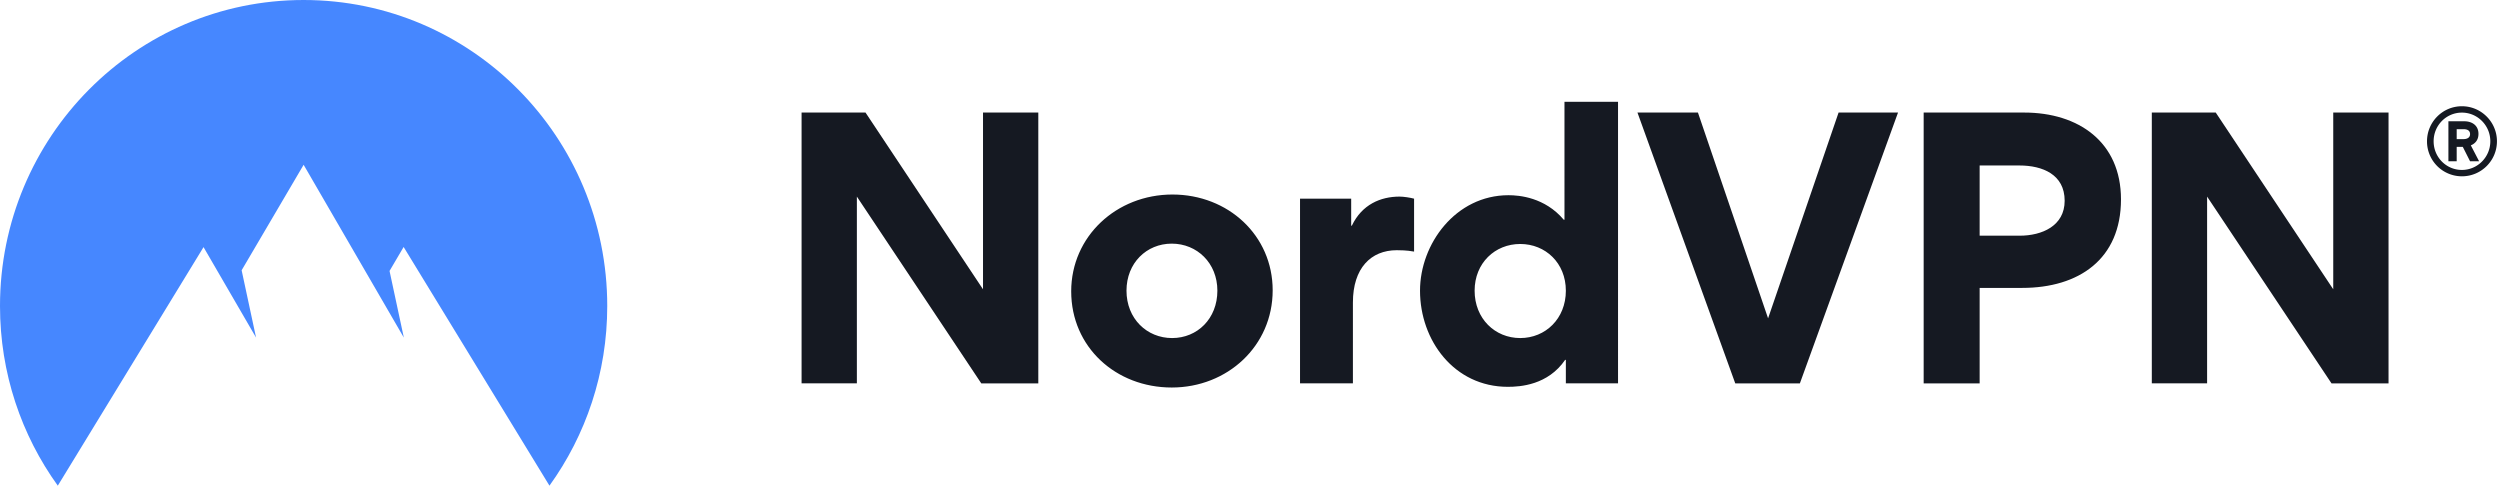 <svg xmlns="http://www.w3.org/2000/svg" width="314" height="61" viewBox="0 0 314 61"><g fill="none" fill-rule="evenodd"><path fill="#151922" d="M123.249 48.151h7.162V14.137h-6.945v22.198l-14.758-22.198h-8.03V48.15h6.945V24.693l15.626 23.458zm11.293-11.555c0-6.907 5.686-12.164 12.718-12.164 6.988 0 12.588 5.126 12.588 12.033 0 6.994-5.687 12.207-12.675 12.207-7.032 0-12.63-5.082-12.63-12.076zm6.945-.087c0 3.518 2.561 5.951 5.73 5.951 3.168 0 5.686-2.433 5.686-5.951 0-3.476-2.561-5.908-5.73-5.908-3.168 0-5.686 2.432-5.686 5.908zm36.121-11.556c-.477-.13-1.302-.26-1.823-.26-2.387 0-4.73.999-5.99 3.649h-.086v-3.389h-6.425v23.198h6.642V37.986c0-4.3 2.257-6.56 5.512-6.56.304 0 1.259 0 2.17.174v-6.647zm19.063 23.198v-2.954h-.087c-2.17 3.171-5.642 3.388-7.205 3.388-6.728 0-11.025-5.82-11.025-12.076 0-5.865 4.47-11.99 11.112-11.99 1.345 0 4.557.26 6.945 3.084h.087V12.79h6.727V48.15h-6.554zm0-11.642c0-3.476-2.56-5.865-5.73-5.865-3.168 0-5.729 2.39-5.729 5.865 0 3.518 2.561 5.951 5.73 5.951 3.168 0 5.73-2.433 5.73-5.951zm21.277 11.642h8.117l12.327-34.014h-7.466l-8.855 25.847-8.811-25.847h-7.596l12.284 34.014zm48.448-23.11c0 7.515-5.295 11.12-12.414 11.12h-5.339v11.99h-7.031V14.137h12.63c6.815 0 12.154 3.692 12.154 10.903zm-7.075.173c0-3.301-2.778-4.43-5.686-4.43h-4.992v8.818h5.035c2.778 0 5.643-1.217 5.643-4.388zm33.517 22.937H300V14.137h-6.945v22.198l-14.758-22.198h-8.03V48.15h6.945V24.693l15.626 23.458z"/><path fill="#4687FF" d="M7.259 61C2.693 54.664 0 46.867 0 38.437 0 17.209 17.074 0 38.136 0 59.197 0 76.27 17.209 76.27 38.437c0 8.43-2.692 16.226-7.258 22.563L50.696 31.02l-1.769 3.011 1.795 8.371-12.586-21.705-7.786 13.25 1.812 8.455-6.597-11.364L7.259 61z"/><path fill="#151922" d="M309.216 22.144a4.384 4.384 0 0 1-4.384-4.4c0-2.416 1.952-4.4 4.384-4.4 2.432 0 4.4 1.984 4.4 4.4 0 2.432-1.968 4.4-4.4 4.4zm0-8c-1.968 0-3.552 1.6-3.552 3.6s1.584 3.6 3.552 3.6c1.952 0 3.568-1.6 3.568-3.6s-1.616-3.6-3.568-3.6zm-.656 4.304v1.808h-1.04v-5.024h1.984c.976 0 1.792.512 1.792 1.584 0 .752-.4 1.216-.96 1.44l1.04 2h-1.136l-.912-1.808h-.768zm1.68-1.6c0-.496-.416-.624-.816-.624h-.864v1.248h.88c.384 0 .8-.16.8-.624z"/></g></svg>
